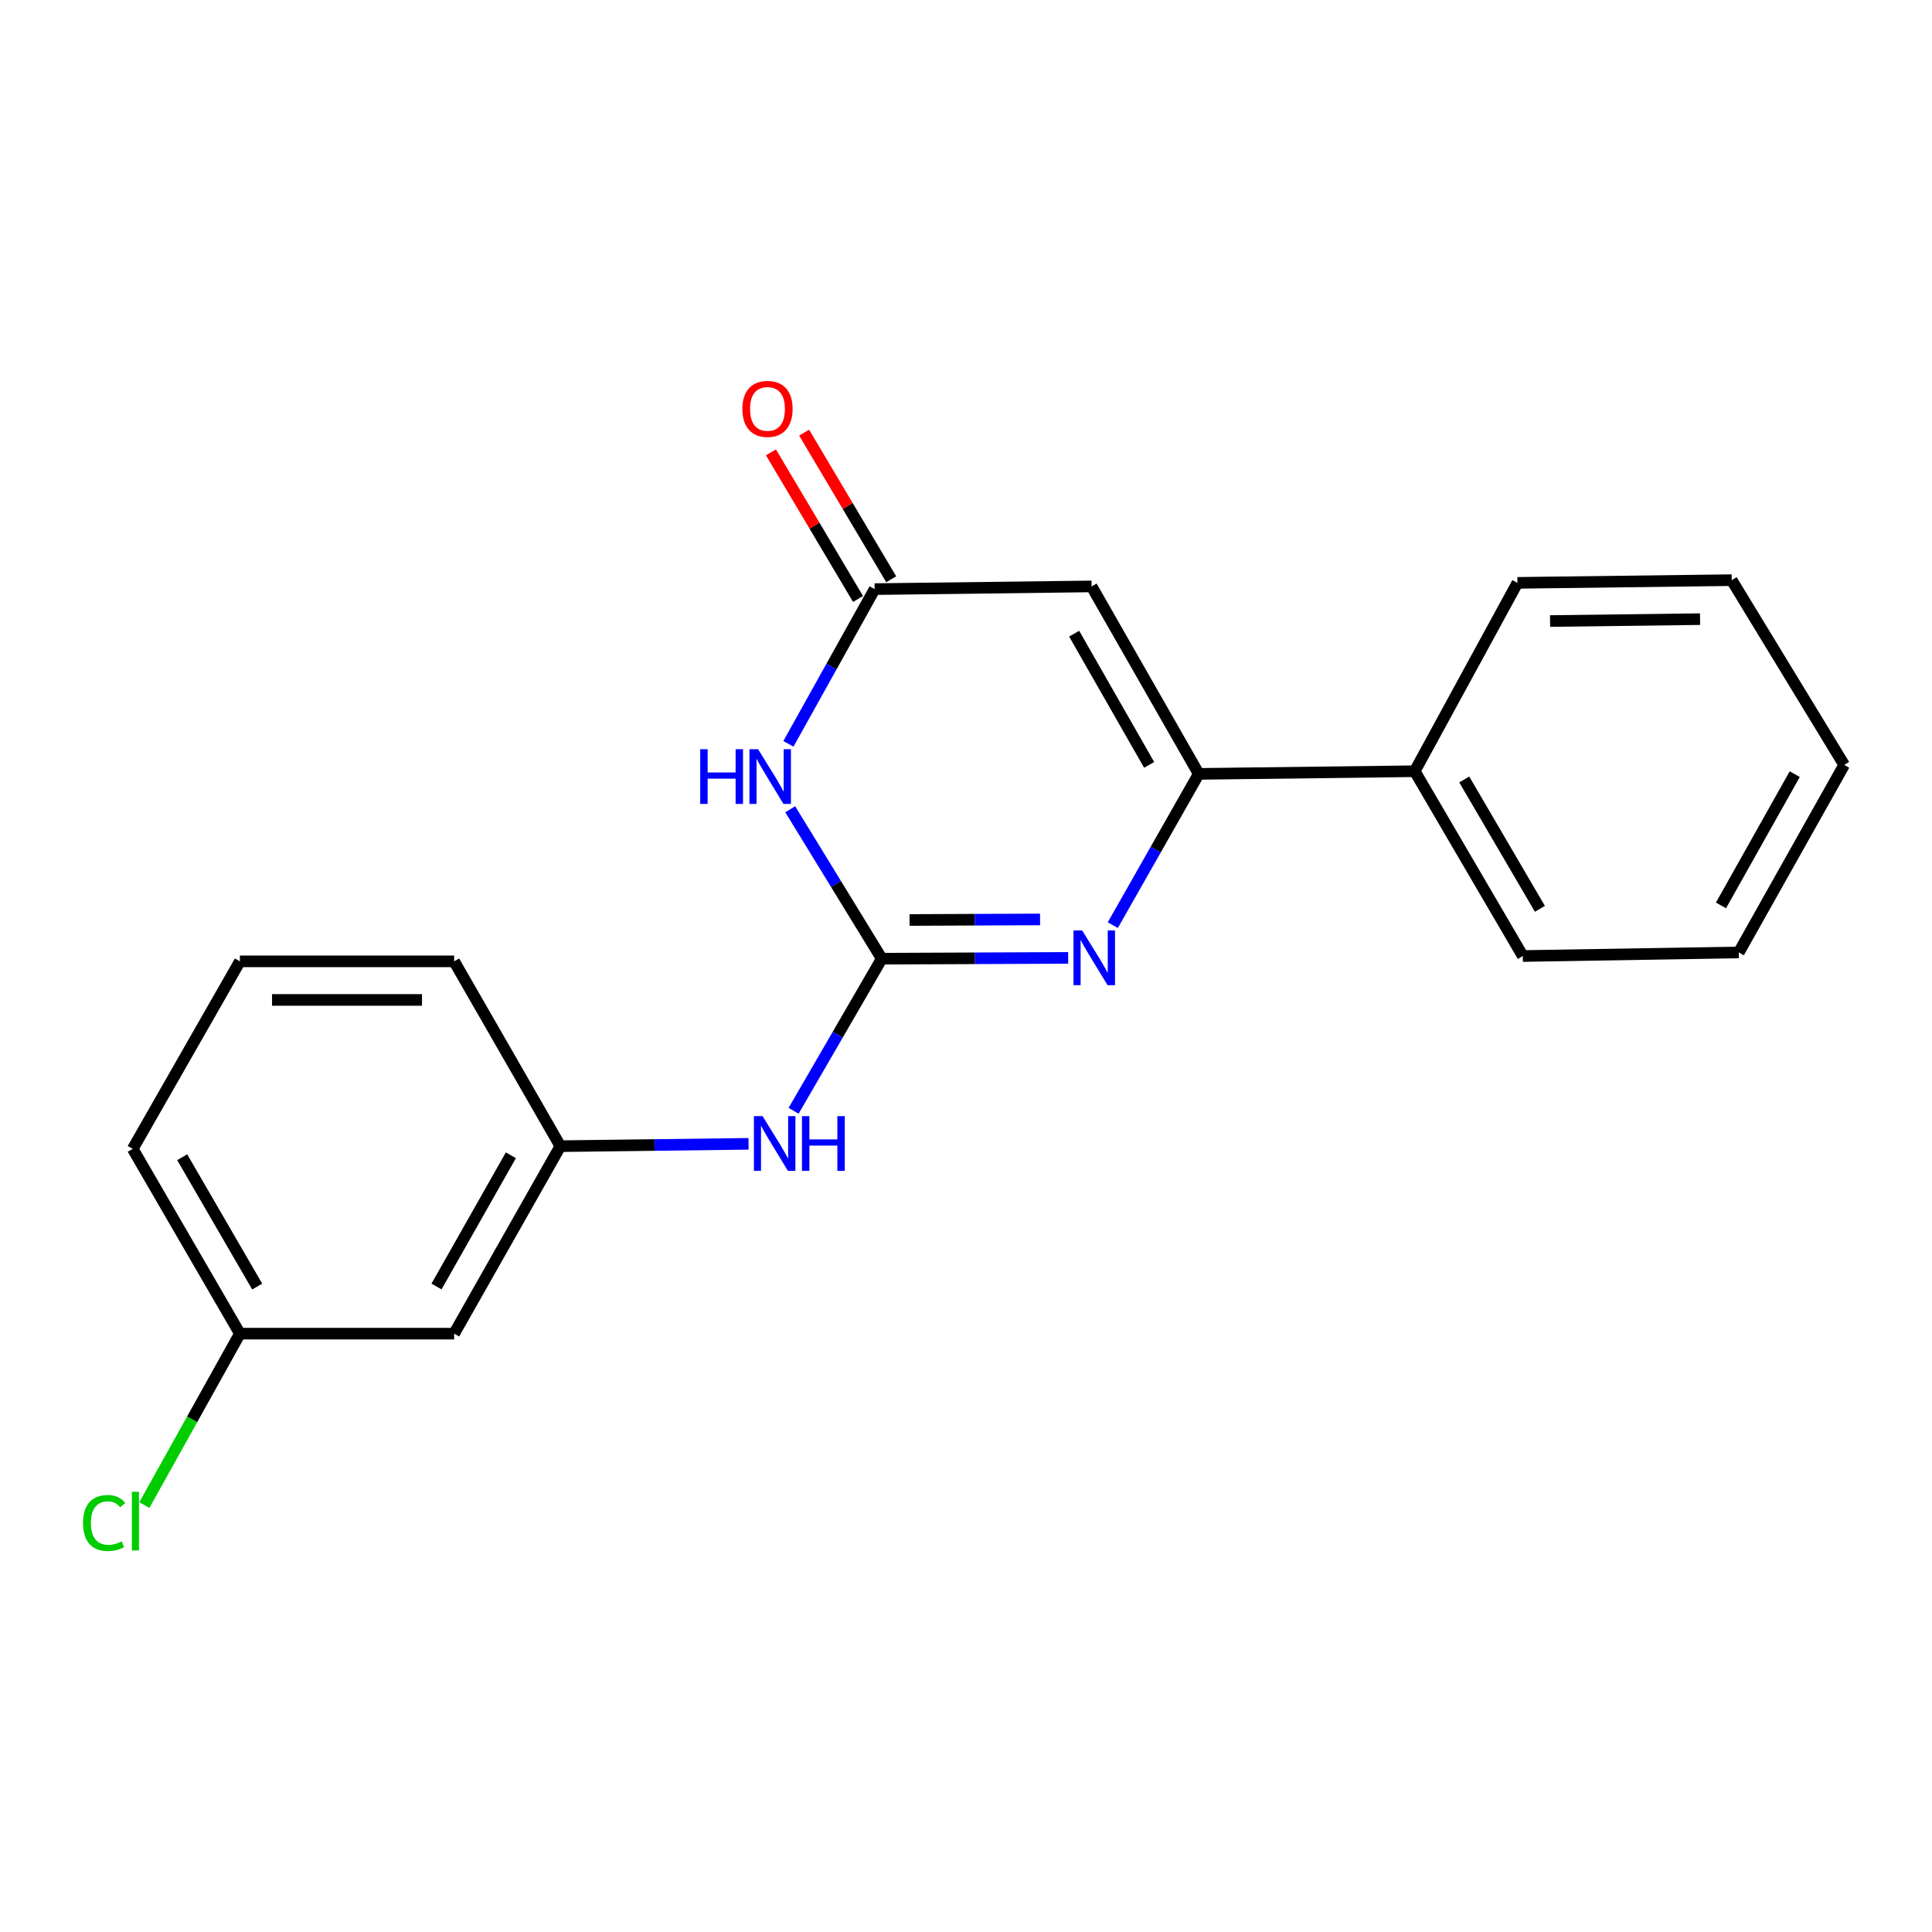 <?xml version='1.0' encoding='iso-8859-1'?>
<svg version='1.1' baseProfile='full'
              xmlns='http://www.w3.org/2000/svg'
                      xmlns:rdkit='http://www.rdkit.org/xml'
                      xmlns:xlink='http://www.w3.org/1999/xlink'
                  xml:space='preserve'
width='1000px' height='1000px' viewBox='0 0 1000 1000'>
<!-- END OF HEADER -->
<rect style='opacity:1.0;fill:#FFFFFF;stroke:none' width='1000' height='1000' x='0' y='0'> </rect>
<path class='bond-0' d='M 456.402,496.217 L 504.648,496.013' style='fill:none;fill-rule:evenodd;stroke:#000000;stroke-width:6px;stroke-linecap:butt;stroke-linejoin:miter;stroke-opacity:1' />
<path class='bond-0' d='M 504.648,496.013 L 552.893,495.808' style='fill:none;fill-rule:evenodd;stroke:#0000FF;stroke-width:6px;stroke-linecap:butt;stroke-linejoin:miter;stroke-opacity:1' />
<path class='bond-0' d='M 470.791,476.183 L 504.563,476.04' style='fill:none;fill-rule:evenodd;stroke:#000000;stroke-width:6px;stroke-linecap:butt;stroke-linejoin:miter;stroke-opacity:1' />
<path class='bond-0' d='M 504.563,476.04 L 538.335,475.897' style='fill:none;fill-rule:evenodd;stroke:#0000FF;stroke-width:6px;stroke-linecap:butt;stroke-linejoin:miter;stroke-opacity:1' />
<path class='bond-1' d='M 456.402,496.217 L 432.709,457.544' style='fill:none;fill-rule:evenodd;stroke:#000000;stroke-width:6px;stroke-linecap:butt;stroke-linejoin:miter;stroke-opacity:1' />
<path class='bond-1' d='M 432.709,457.544 L 409.017,418.871' style='fill:none;fill-rule:evenodd;stroke:#0000FF;stroke-width:6px;stroke-linecap:butt;stroke-linejoin:miter;stroke-opacity:1' />
<path class='bond-5' d='M 456.402,496.217 L 433.584,535.583' style='fill:none;fill-rule:evenodd;stroke:#000000;stroke-width:6px;stroke-linecap:butt;stroke-linejoin:miter;stroke-opacity:1' />
<path class='bond-5' d='M 433.584,535.583 L 410.766,574.949' style='fill:none;fill-rule:evenodd;stroke:#0000FF;stroke-width:6px;stroke-linecap:butt;stroke-linejoin:miter;stroke-opacity:1' />
<path class='bond-2' d='M 575.983,478.854 L 598.223,439.707' style='fill:none;fill-rule:evenodd;stroke:#0000FF;stroke-width:6px;stroke-linecap:butt;stroke-linejoin:miter;stroke-opacity:1' />
<path class='bond-2' d='M 598.223,439.707 L 620.464,400.561' style='fill:none;fill-rule:evenodd;stroke:#000000;stroke-width:6px;stroke-linecap:butt;stroke-linejoin:miter;stroke-opacity:1' />
<path class='bond-4' d='M 408.085,385.011 L 430.396,344.969' style='fill:none;fill-rule:evenodd;stroke:#0000FF;stroke-width:6px;stroke-linecap:butt;stroke-linejoin:miter;stroke-opacity:1' />
<path class='bond-4' d='M 430.396,344.969 L 452.707,304.926' style='fill:none;fill-rule:evenodd;stroke:#000000;stroke-width:6px;stroke-linecap:butt;stroke-linejoin:miter;stroke-opacity:1' />
<path class='bond-6' d='M 620.464,400.561 L 732.264,399.185' style='fill:none;fill-rule:evenodd;stroke:#000000;stroke-width:6px;stroke-linecap:butt;stroke-linejoin:miter;stroke-opacity:1' />
<path class='bond-20' d='M 620.464,400.561 L 565.007,303.528' style='fill:none;fill-rule:evenodd;stroke:#000000;stroke-width:6px;stroke-linecap:butt;stroke-linejoin:miter;stroke-opacity:1' />
<path class='bond-20' d='M 594.805,395.916 L 555.985,327.993' style='fill:none;fill-rule:evenodd;stroke:#000000;stroke-width:6px;stroke-linecap:butt;stroke-linejoin:miter;stroke-opacity:1' />
<path class='bond-3' d='M 565.007,303.528 L 452.707,304.926' style='fill:none;fill-rule:evenodd;stroke:#000000;stroke-width:6px;stroke-linecap:butt;stroke-linejoin:miter;stroke-opacity:1' />
<path class='bond-7' d='M 461.293,299.826 L 438.755,261.884' style='fill:none;fill-rule:evenodd;stroke:#000000;stroke-width:6px;stroke-linecap:butt;stroke-linejoin:miter;stroke-opacity:1' />
<path class='bond-7' d='M 438.755,261.884 L 416.216,223.941' style='fill:none;fill-rule:evenodd;stroke:#FF0000;stroke-width:6px;stroke-linecap:butt;stroke-linejoin:miter;stroke-opacity:1' />
<path class='bond-7' d='M 444.121,310.026 L 421.583,272.084' style='fill:none;fill-rule:evenodd;stroke:#000000;stroke-width:6px;stroke-linecap:butt;stroke-linejoin:miter;stroke-opacity:1' />
<path class='bond-7' d='M 421.583,272.084 L 399.045,234.141' style='fill:none;fill-rule:evenodd;stroke:#FF0000;stroke-width:6px;stroke-linecap:butt;stroke-linejoin:miter;stroke-opacity:1' />
<path class='bond-8' d='M 387.443,592.042 L 338.743,592.651' style='fill:none;fill-rule:evenodd;stroke:#0000FF;stroke-width:6px;stroke-linecap:butt;stroke-linejoin:miter;stroke-opacity:1' />
<path class='bond-8' d='M 338.743,592.651 L 290.043,593.26' style='fill:none;fill-rule:evenodd;stroke:#000000;stroke-width:6px;stroke-linecap:butt;stroke-linejoin:miter;stroke-opacity:1' />
<path class='bond-14' d='M 732.264,399.185 L 788.198,494.841' style='fill:none;fill-rule:evenodd;stroke:#000000;stroke-width:6px;stroke-linecap:butt;stroke-linejoin:miter;stroke-opacity:1' />
<path class='bond-14' d='M 757.896,403.452 L 797.049,470.411' style='fill:none;fill-rule:evenodd;stroke:#000000;stroke-width:6px;stroke-linecap:butt;stroke-linejoin:miter;stroke-opacity:1' />
<path class='bond-15' d='M 732.264,399.185 L 785.424,301.686' style='fill:none;fill-rule:evenodd;stroke:#000000;stroke-width:6px;stroke-linecap:butt;stroke-linejoin:miter;stroke-opacity:1' />
<path class='bond-9' d='M 290.043,593.26 L 235.064,690.293' style='fill:none;fill-rule:evenodd;stroke:#000000;stroke-width:6px;stroke-linecap:butt;stroke-linejoin:miter;stroke-opacity:1' />
<path class='bond-9' d='M 264.42,597.969 L 225.934,665.892' style='fill:none;fill-rule:evenodd;stroke:#000000;stroke-width:6px;stroke-linecap:butt;stroke-linejoin:miter;stroke-opacity:1' />
<path class='bond-13' d='M 290.043,593.26 L 235.064,497.593' style='fill:none;fill-rule:evenodd;stroke:#000000;stroke-width:6px;stroke-linecap:butt;stroke-linejoin:miter;stroke-opacity:1' />
<path class='bond-10' d='M 235.064,690.293 L 124.173,690.293' style='fill:none;fill-rule:evenodd;stroke:#000000;stroke-width:6px;stroke-linecap:butt;stroke-linejoin:miter;stroke-opacity:1' />
<path class='bond-11' d='M 124.173,690.293 L 99.441,734.667' style='fill:none;fill-rule:evenodd;stroke:#000000;stroke-width:6px;stroke-linecap:butt;stroke-linejoin:miter;stroke-opacity:1' />
<path class='bond-11' d='M 99.441,734.667 L 74.71,779.041' style='fill:none;fill-rule:evenodd;stroke:#00CC00;stroke-width:6px;stroke-linecap:butt;stroke-linejoin:miter;stroke-opacity:1' />
<path class='bond-21' d='M 124.173,690.293 L 68.706,594.647' style='fill:none;fill-rule:evenodd;stroke:#000000;stroke-width:6px;stroke-linecap:butt;stroke-linejoin:miter;stroke-opacity:1' />
<path class='bond-21' d='M 133.13,665.926 L 94.303,598.975' style='fill:none;fill-rule:evenodd;stroke:#000000;stroke-width:6px;stroke-linecap:butt;stroke-linejoin:miter;stroke-opacity:1' />
<path class='bond-12' d='M 124.173,497.593 L 235.064,497.593' style='fill:none;fill-rule:evenodd;stroke:#000000;stroke-width:6px;stroke-linecap:butt;stroke-linejoin:miter;stroke-opacity:1' />
<path class='bond-12' d='M 140.807,517.565 L 218.43,517.565' style='fill:none;fill-rule:evenodd;stroke:#000000;stroke-width:6px;stroke-linecap:butt;stroke-linejoin:miter;stroke-opacity:1' />
<path class='bond-16' d='M 124.173,497.593 L 68.706,594.647' style='fill:none;fill-rule:evenodd;stroke:#000000;stroke-width:6px;stroke-linecap:butt;stroke-linejoin:miter;stroke-opacity:1' />
<path class='bond-18' d='M 788.198,494.841 L 900.01,492.977' style='fill:none;fill-rule:evenodd;stroke:#000000;stroke-width:6px;stroke-linecap:butt;stroke-linejoin:miter;stroke-opacity:1' />
<path class='bond-17' d='M 785.424,301.686 L 896.326,300.288' style='fill:none;fill-rule:evenodd;stroke:#000000;stroke-width:6px;stroke-linecap:butt;stroke-linejoin:miter;stroke-opacity:1' />
<path class='bond-17' d='M 802.311,321.447 L 879.943,320.469' style='fill:none;fill-rule:evenodd;stroke:#000000;stroke-width:6px;stroke-linecap:butt;stroke-linejoin:miter;stroke-opacity:1' />
<path class='bond-19' d='M 896.326,300.288 L 954.545,395.923' style='fill:none;fill-rule:evenodd;stroke:#000000;stroke-width:6px;stroke-linecap:butt;stroke-linejoin:miter;stroke-opacity:1' />
<path class='bond-22' d='M 900.01,492.977 L 954.545,395.923' style='fill:none;fill-rule:evenodd;stroke:#000000;stroke-width:6px;stroke-linecap:butt;stroke-linejoin:miter;stroke-opacity:1' />
<path class='bond-22' d='M 890.778,468.635 L 928.953,400.697' style='fill:none;fill-rule:evenodd;stroke:#000000;stroke-width:6px;stroke-linecap:butt;stroke-linejoin:miter;stroke-opacity:1' />
<path  class='atom-1' d='M 560.123 481.591
L 569.403 496.591
Q 570.323 498.071, 571.803 500.751
Q 573.283 503.431, 573.363 503.591
L 573.363 481.591
L 577.123 481.591
L 577.123 509.911
L 573.243 509.911
L 563.283 493.511
Q 562.123 491.591, 560.883 489.391
Q 559.683 487.191, 559.323 486.511
L 559.323 509.911
L 555.643 509.911
L 555.643 481.591
L 560.123 481.591
' fill='#0000FF'/>
<path  class='atom-2' d='M 362.429 387.788
L 366.269 387.788
L 366.269 399.828
L 380.749 399.828
L 380.749 387.788
L 384.589 387.788
L 384.589 416.108
L 380.749 416.108
L 380.749 403.028
L 366.269 403.028
L 366.269 416.108
L 362.429 416.108
L 362.429 387.788
' fill='#0000FF'/>
<path  class='atom-2' d='M 392.389 387.788
L 401.669 402.788
Q 402.589 404.268, 404.069 406.948
Q 405.549 409.628, 405.629 409.788
L 405.629 387.788
L 409.389 387.788
L 409.389 416.108
L 405.509 416.108
L 395.549 399.708
Q 394.389 397.788, 393.149 395.588
Q 391.949 393.388, 391.589 392.708
L 391.589 416.108
L 387.909 416.108
L 387.909 387.788
L 392.389 387.788
' fill='#0000FF'/>
<path  class='atom-6' d='M 394.696 577.713
L 403.976 592.713
Q 404.896 594.193, 406.376 596.873
Q 407.856 599.553, 407.936 599.713
L 407.936 577.713
L 411.696 577.713
L 411.696 606.033
L 407.816 606.033
L 397.856 589.633
Q 396.696 587.713, 395.456 585.513
Q 394.256 583.313, 393.896 582.633
L 393.896 606.033
L 390.216 606.033
L 390.216 577.713
L 394.696 577.713
' fill='#0000FF'/>
<path  class='atom-6' d='M 415.096 577.713
L 418.936 577.713
L 418.936 589.753
L 433.416 589.753
L 433.416 577.713
L 437.256 577.713
L 437.256 606.033
L 433.416 606.033
L 433.416 592.953
L 418.936 592.953
L 418.936 606.033
L 415.096 606.033
L 415.096 577.713
' fill='#0000FF'/>
<path  class='atom-8' d='M 384.251 211.647
Q 384.251 204.847, 387.611 201.047
Q 390.971 197.247, 397.251 197.247
Q 403.531 197.247, 406.891 201.047
Q 410.251 204.847, 410.251 211.647
Q 410.251 218.527, 406.851 222.447
Q 403.451 226.327, 397.251 226.327
Q 391.011 226.327, 387.611 222.447
Q 384.251 218.567, 384.251 211.647
M 397.251 223.127
Q 401.571 223.127, 403.891 220.247
Q 406.251 217.327, 406.251 211.647
Q 406.251 206.087, 403.891 203.287
Q 401.571 200.447, 397.251 200.447
Q 392.931 200.447, 390.571 203.247
Q 388.251 206.047, 388.251 211.647
Q 388.251 217.367, 390.571 220.247
Q 392.931 223.127, 397.251 223.127
' fill='#FF0000'/>
<path  class='atom-12' d='M 42.972 788.305
Q 42.972 781.265, 46.252 777.585
Q 49.572 773.865, 55.852 773.865
Q 61.692 773.865, 64.812 777.985
L 62.172 780.145
Q 59.892 777.145, 55.852 777.145
Q 51.572 777.145, 49.292 780.025
Q 47.052 782.865, 47.052 788.305
Q 47.052 793.905, 49.372 796.785
Q 51.732 799.665, 56.292 799.665
Q 59.412 799.665, 63.052 797.785
L 64.172 800.785
Q 62.692 801.745, 60.452 802.305
Q 58.212 802.865, 55.732 802.865
Q 49.572 802.865, 46.252 799.105
Q 42.972 795.345, 42.972 788.305
' fill='#00CC00'/>
<path  class='atom-12' d='M 68.252 772.145
L 71.932 772.145
L 71.932 802.505
L 68.252 802.505
L 68.252 772.145
' fill='#00CC00'/>
</svg>
